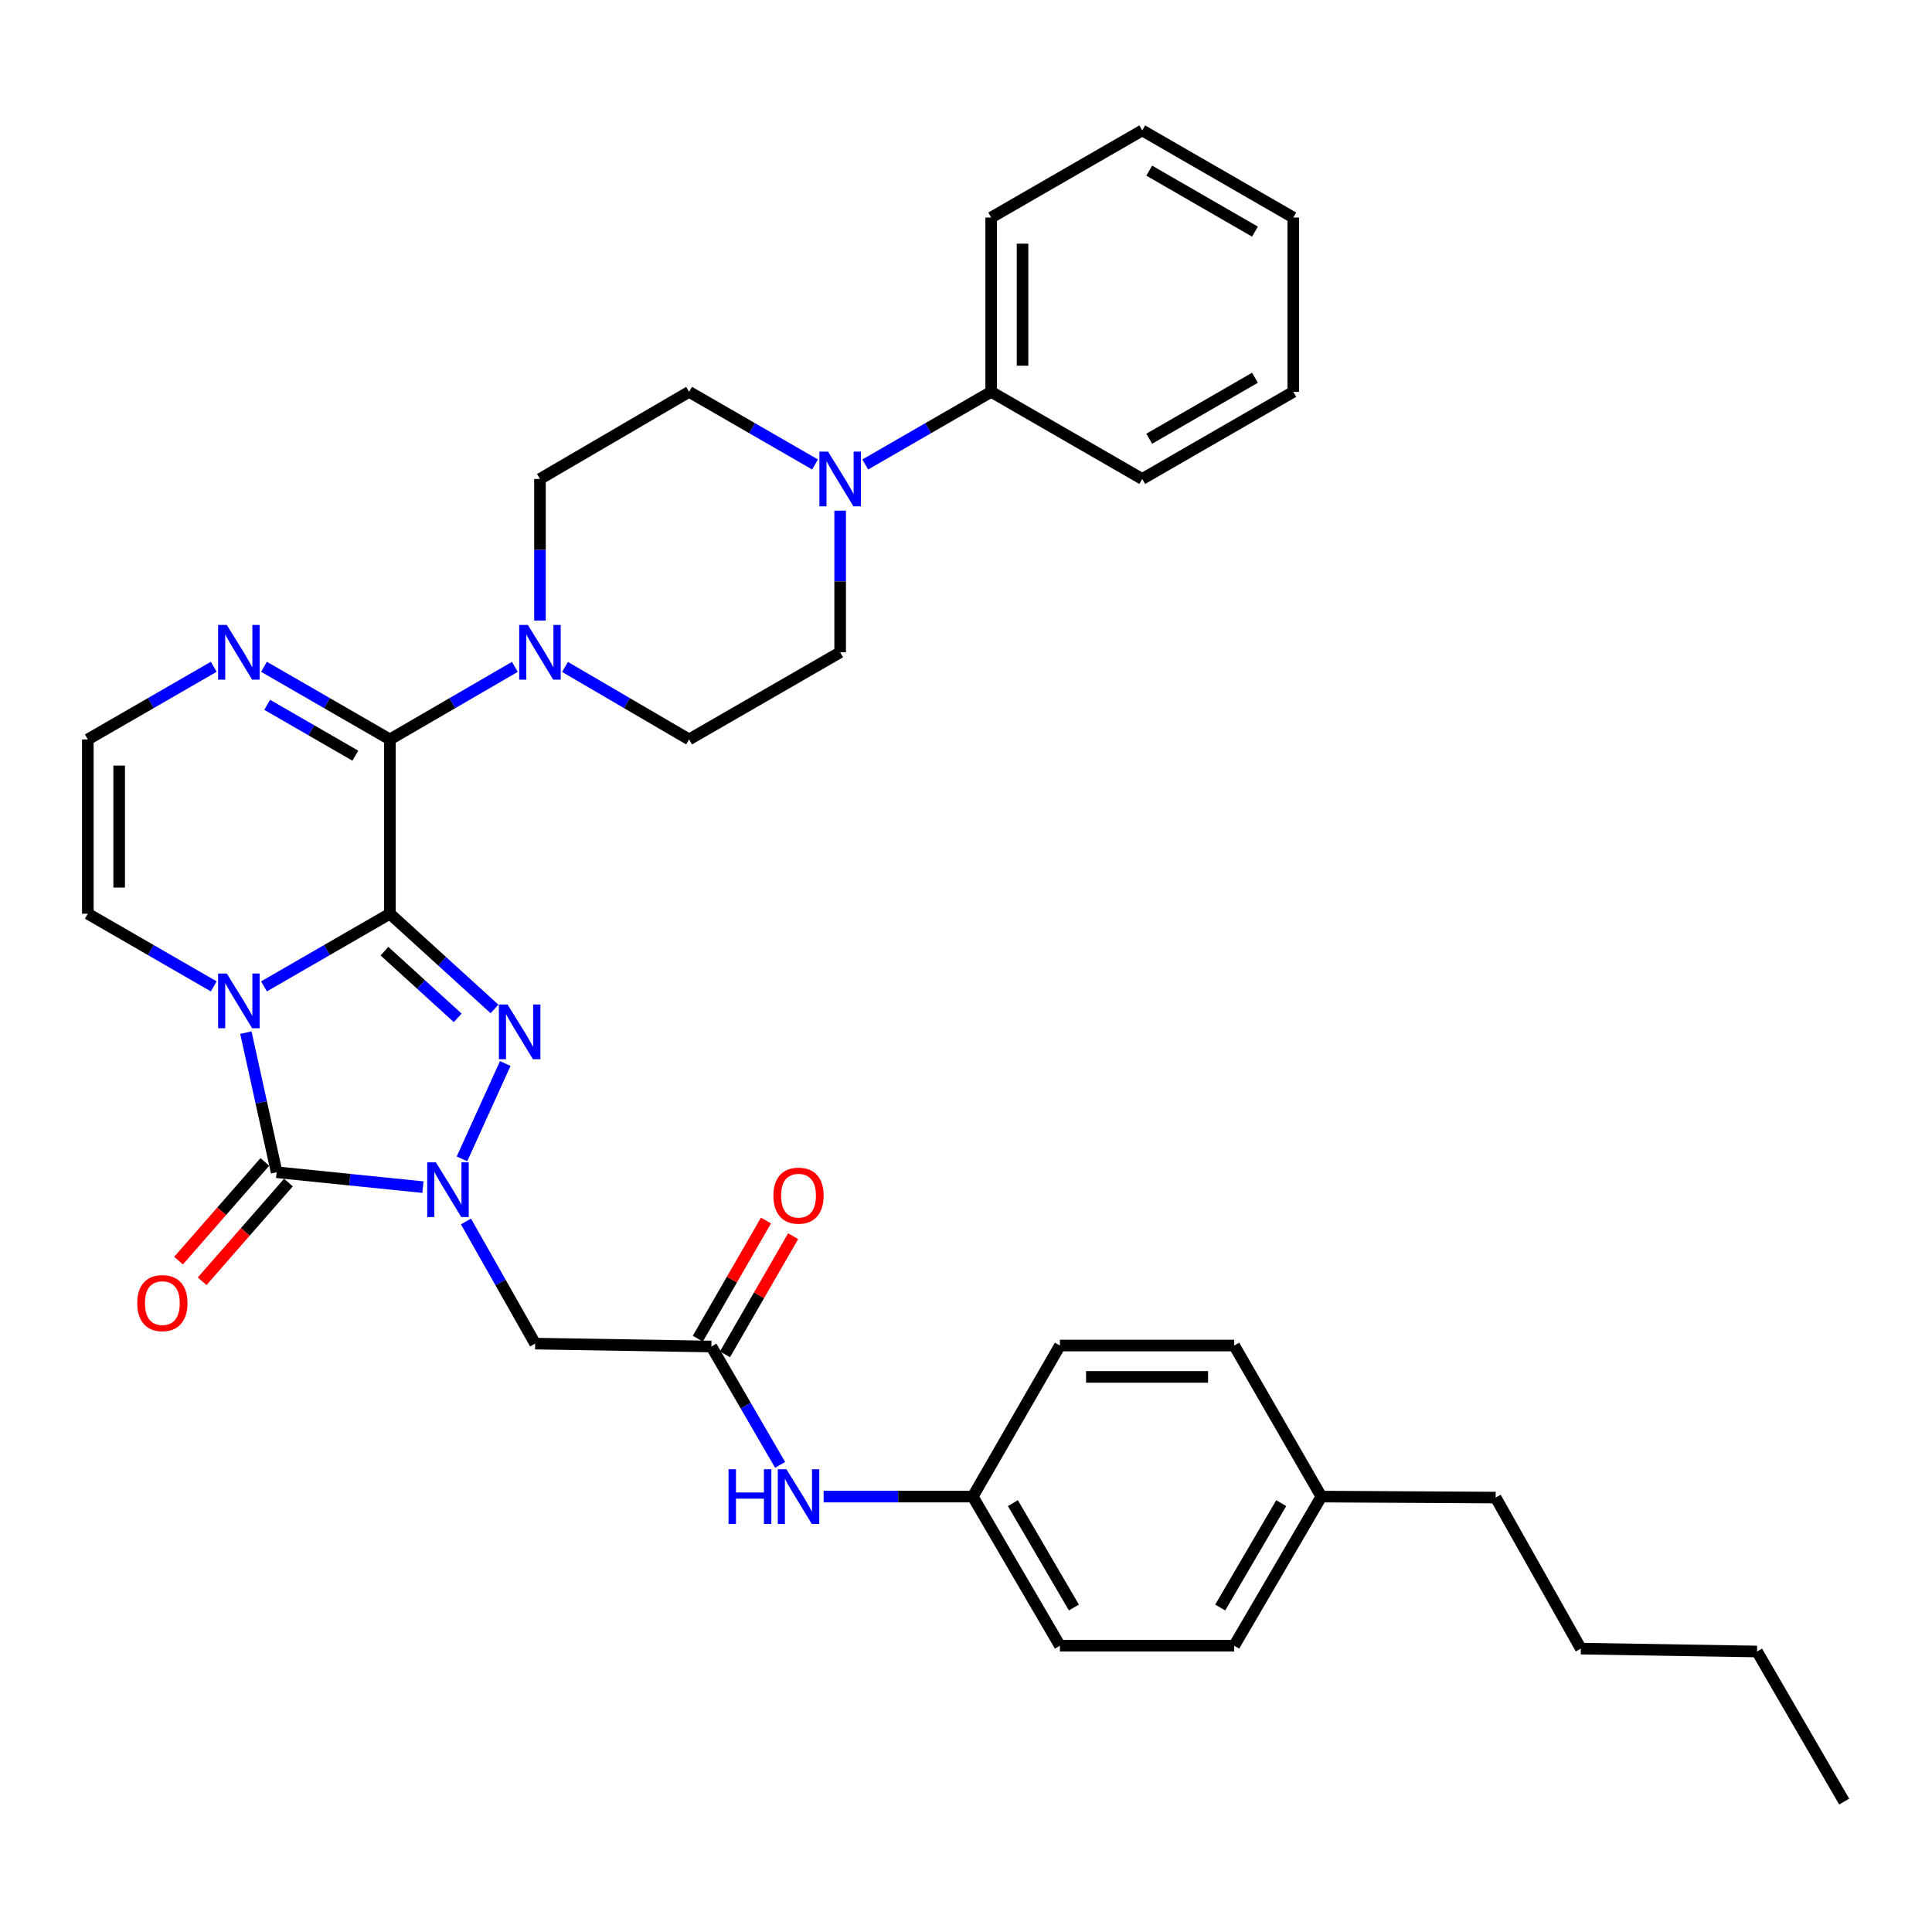<?xml version='1.0' encoding='iso-8859-1'?>
<svg version='1.1' baseProfile='full'
              xmlns='http://www.w3.org/2000/svg'
                      xmlns:rdkit='http://www.rdkit.org/xml'
                      xmlns:xlink='http://www.w3.org/1999/xlink'
                  xml:space='preserve'
width='1000px' height='1000px' viewBox='0 0 1000 1000'>
<!-- END OF HEADER -->
<rect style='opacity:1.0;fill:#FFFFFF;stroke:none' width='1000' height='1000' x='0' y='0'> </rect>
<path class='bond-0' d='M 201.808,472.937 L 169.222,491.746' style='fill:none;fill-rule:evenodd;stroke:#000000;stroke-width:6px;stroke-linecap:butt;stroke-linejoin:miter;stroke-opacity:1' />
<path class='bond-0' d='M 169.222,491.746 L 136.636,510.555' style='fill:none;fill-rule:evenodd;stroke:#0000FF;stroke-width:6px;stroke-linecap:butt;stroke-linejoin:miter;stroke-opacity:1' />
<path class='bond-1' d='M 201.808,472.937 L 228.883,497.585' style='fill:none;fill-rule:evenodd;stroke:#000000;stroke-width:6px;stroke-linecap:butt;stroke-linejoin:miter;stroke-opacity:1' />
<path class='bond-1' d='M 228.883,497.585 L 255.958,522.232' style='fill:none;fill-rule:evenodd;stroke:#0000FF;stroke-width:6px;stroke-linecap:butt;stroke-linejoin:miter;stroke-opacity:1' />
<path class='bond-1' d='M 199.007,492.331 L 217.959,509.584' style='fill:none;fill-rule:evenodd;stroke:#000000;stroke-width:6px;stroke-linecap:butt;stroke-linejoin:miter;stroke-opacity:1' />
<path class='bond-1' d='M 217.959,509.584 L 236.912,526.837' style='fill:none;fill-rule:evenodd;stroke:#0000FF;stroke-width:6px;stroke-linecap:butt;stroke-linejoin:miter;stroke-opacity:1' />
<path class='bond-4' d='M 201.808,472.937 L 201.808,382.726' style='fill:none;fill-rule:evenodd;stroke:#000000;stroke-width:6px;stroke-linecap:butt;stroke-linejoin:miter;stroke-opacity:1' />
<path class='bond-3' d='M 127.261,534.487 L 135.223,570.616' style='fill:none;fill-rule:evenodd;stroke:#0000FF;stroke-width:6px;stroke-linecap:butt;stroke-linejoin:miter;stroke-opacity:1' />
<path class='bond-3' d='M 135.223,570.616 L 143.184,606.745' style='fill:none;fill-rule:evenodd;stroke:#000000;stroke-width:6px;stroke-linecap:butt;stroke-linejoin:miter;stroke-opacity:1' />
<path class='bond-10' d='M 110.643,510.557 L 78.049,491.747' style='fill:none;fill-rule:evenodd;stroke:#0000FF;stroke-width:6px;stroke-linecap:butt;stroke-linejoin:miter;stroke-opacity:1' />
<path class='bond-10' d='M 78.049,491.747 L 45.455,472.937' style='fill:none;fill-rule:evenodd;stroke:#000000;stroke-width:6px;stroke-linecap:butt;stroke-linejoin:miter;stroke-opacity:1' />
<path class='bond-2' d='M 261.52,550.479 L 239.115,599.825' style='fill:none;fill-rule:evenodd;stroke:#0000FF;stroke-width:6px;stroke-linecap:butt;stroke-linejoin:miter;stroke-opacity:1' />
<path class='bond-6' d='M 241.187,632.226 L 259.089,663.838' style='fill:none;fill-rule:evenodd;stroke:#0000FF;stroke-width:6px;stroke-linecap:butt;stroke-linejoin:miter;stroke-opacity:1' />
<path class='bond-6' d='M 259.089,663.838 L 276.991,695.45' style='fill:none;fill-rule:evenodd;stroke:#000000;stroke-width:6px;stroke-linecap:butt;stroke-linejoin:miter;stroke-opacity:1' />
<path class='bond-35' d='M 218.903,614.457 L 181.044,610.601' style='fill:none;fill-rule:evenodd;stroke:#0000FF;stroke-width:6px;stroke-linecap:butt;stroke-linejoin:miter;stroke-opacity:1' />
<path class='bond-35' d='M 181.044,610.601 L 143.184,606.745' style='fill:none;fill-rule:evenodd;stroke:#000000;stroke-width:6px;stroke-linecap:butt;stroke-linejoin:miter;stroke-opacity:1' />
<path class='bond-12' d='M 137.076,601.405 L 114.744,626.949' style='fill:none;fill-rule:evenodd;stroke:#000000;stroke-width:6px;stroke-linecap:butt;stroke-linejoin:miter;stroke-opacity:1' />
<path class='bond-12' d='M 114.744,626.949 L 92.412,652.494' style='fill:none;fill-rule:evenodd;stroke:#FF0000;stroke-width:6px;stroke-linecap:butt;stroke-linejoin:miter;stroke-opacity:1' />
<path class='bond-12' d='M 149.293,612.084 L 126.961,637.629' style='fill:none;fill-rule:evenodd;stroke:#000000;stroke-width:6px;stroke-linecap:butt;stroke-linejoin:miter;stroke-opacity:1' />
<path class='bond-12' d='M 126.961,637.629 L 104.629,663.174' style='fill:none;fill-rule:evenodd;stroke:#FF0000;stroke-width:6px;stroke-linecap:butt;stroke-linejoin:miter;stroke-opacity:1' />
<path class='bond-5' d='M 201.808,382.726 L 234.151,363.946' style='fill:none;fill-rule:evenodd;stroke:#000000;stroke-width:6px;stroke-linecap:butt;stroke-linejoin:miter;stroke-opacity:1' />
<path class='bond-5' d='M 234.151,363.946 L 266.494,345.165' style='fill:none;fill-rule:evenodd;stroke:#0000FF;stroke-width:6px;stroke-linecap:butt;stroke-linejoin:miter;stroke-opacity:1' />
<path class='bond-7' d='M 201.808,382.726 L 169.222,363.925' style='fill:none;fill-rule:evenodd;stroke:#000000;stroke-width:6px;stroke-linecap:butt;stroke-linejoin:miter;stroke-opacity:1' />
<path class='bond-7' d='M 169.222,363.925 L 136.636,345.124' style='fill:none;fill-rule:evenodd;stroke:#0000FF;stroke-width:6px;stroke-linecap:butt;stroke-linejoin:miter;stroke-opacity:1' />
<path class='bond-7' d='M 183.922,391.141 L 161.113,377.98' style='fill:none;fill-rule:evenodd;stroke:#000000;stroke-width:6px;stroke-linecap:butt;stroke-linejoin:miter;stroke-opacity:1' />
<path class='bond-7' d='M 161.113,377.98 L 138.303,364.819' style='fill:none;fill-rule:evenodd;stroke:#0000FF;stroke-width:6px;stroke-linecap:butt;stroke-linejoin:miter;stroke-opacity:1' />
<path class='bond-14' d='M 279.479,321.222 L 279.479,284.566' style='fill:none;fill-rule:evenodd;stroke:#0000FF;stroke-width:6px;stroke-linecap:butt;stroke-linejoin:miter;stroke-opacity:1' />
<path class='bond-14' d='M 279.479,284.566 L 279.479,247.909' style='fill:none;fill-rule:evenodd;stroke:#000000;stroke-width:6px;stroke-linecap:butt;stroke-linejoin:miter;stroke-opacity:1' />
<path class='bond-15' d='M 292.454,345.206 L 324.564,363.966' style='fill:none;fill-rule:evenodd;stroke:#0000FF;stroke-width:6px;stroke-linecap:butt;stroke-linejoin:miter;stroke-opacity:1' />
<path class='bond-15' d='M 324.564,363.966 L 356.673,382.726' style='fill:none;fill-rule:evenodd;stroke:#000000;stroke-width:6px;stroke-linecap:butt;stroke-linejoin:miter;stroke-opacity:1' />
<path class='bond-9' d='M 276.991,695.45 L 368.212,696.956' style='fill:none;fill-rule:evenodd;stroke:#000000;stroke-width:6px;stroke-linecap:butt;stroke-linejoin:miter;stroke-opacity:1' />
<path class='bond-11' d='M 110.644,345.122 L 78.049,363.924' style='fill:none;fill-rule:evenodd;stroke:#0000FF;stroke-width:6px;stroke-linecap:butt;stroke-linejoin:miter;stroke-opacity:1' />
<path class='bond-11' d='M 78.049,363.924 L 45.455,382.726' style='fill:none;fill-rule:evenodd;stroke:#000000;stroke-width:6px;stroke-linecap:butt;stroke-linejoin:miter;stroke-opacity:1' />
<path class='bond-8' d='M 434.859,264.312 L 434.859,300.969' style='fill:none;fill-rule:evenodd;stroke:#0000FF;stroke-width:6px;stroke-linecap:butt;stroke-linejoin:miter;stroke-opacity:1' />
<path class='bond-8' d='M 434.859,300.969 L 434.859,337.625' style='fill:none;fill-rule:evenodd;stroke:#000000;stroke-width:6px;stroke-linecap:butt;stroke-linejoin:miter;stroke-opacity:1' />
<path class='bond-18' d='M 447.855,240.413 L 480.445,221.615' style='fill:none;fill-rule:evenodd;stroke:#0000FF;stroke-width:6px;stroke-linecap:butt;stroke-linejoin:miter;stroke-opacity:1' />
<path class='bond-18' d='M 480.445,221.615 L 513.035,202.817' style='fill:none;fill-rule:evenodd;stroke:#000000;stroke-width:6px;stroke-linecap:butt;stroke-linejoin:miter;stroke-opacity:1' />
<path class='bond-37' d='M 421.862,240.414 L 389.268,221.616' style='fill:none;fill-rule:evenodd;stroke:#0000FF;stroke-width:6px;stroke-linecap:butt;stroke-linejoin:miter;stroke-opacity:1' />
<path class='bond-37' d='M 389.268,221.616 L 356.673,202.817' style='fill:none;fill-rule:evenodd;stroke:#000000;stroke-width:6px;stroke-linecap:butt;stroke-linejoin:miter;stroke-opacity:1' />
<path class='bond-13' d='M 368.212,696.956 L 386,727.589' style='fill:none;fill-rule:evenodd;stroke:#000000;stroke-width:6px;stroke-linecap:butt;stroke-linejoin:miter;stroke-opacity:1' />
<path class='bond-13' d='M 386,727.589 L 403.787,758.222' style='fill:none;fill-rule:evenodd;stroke:#0000FF;stroke-width:6px;stroke-linecap:butt;stroke-linejoin:miter;stroke-opacity:1' />
<path class='bond-19' d='M 375.24,701.011 L 392.881,670.435' style='fill:none;fill-rule:evenodd;stroke:#000000;stroke-width:6px;stroke-linecap:butt;stroke-linejoin:miter;stroke-opacity:1' />
<path class='bond-19' d='M 392.881,670.435 L 410.523,639.859' style='fill:none;fill-rule:evenodd;stroke:#FF0000;stroke-width:6px;stroke-linecap:butt;stroke-linejoin:miter;stroke-opacity:1' />
<path class='bond-19' d='M 361.185,692.901 L 378.826,662.325' style='fill:none;fill-rule:evenodd;stroke:#000000;stroke-width:6px;stroke-linecap:butt;stroke-linejoin:miter;stroke-opacity:1' />
<path class='bond-19' d='M 378.826,662.325 L 396.468,631.75' style='fill:none;fill-rule:evenodd;stroke:#FF0000;stroke-width:6px;stroke-linecap:butt;stroke-linejoin:miter;stroke-opacity:1' />
<path class='bond-36' d='M 45.455,472.937 L 45.455,382.726' style='fill:none;fill-rule:evenodd;stroke:#000000;stroke-width:6px;stroke-linecap:butt;stroke-linejoin:miter;stroke-opacity:1' />
<path class='bond-36' d='M 61.681,459.406 L 61.681,396.258' style='fill:none;fill-rule:evenodd;stroke:#000000;stroke-width:6px;stroke-linecap:butt;stroke-linejoin:miter;stroke-opacity:1' />
<path class='bond-20' d='M 426.308,774.628 L 464.903,774.628' style='fill:none;fill-rule:evenodd;stroke:#0000FF;stroke-width:6px;stroke-linecap:butt;stroke-linejoin:miter;stroke-opacity:1' />
<path class='bond-20' d='M 464.903,774.628 L 503.498,774.628' style='fill:none;fill-rule:evenodd;stroke:#000000;stroke-width:6px;stroke-linecap:butt;stroke-linejoin:miter;stroke-opacity:1' />
<path class='bond-16' d='M 279.479,247.909 L 356.673,202.817' style='fill:none;fill-rule:evenodd;stroke:#000000;stroke-width:6px;stroke-linecap:butt;stroke-linejoin:miter;stroke-opacity:1' />
<path class='bond-17' d='M 356.673,382.726 L 434.859,337.625' style='fill:none;fill-rule:evenodd;stroke:#000000;stroke-width:6px;stroke-linecap:butt;stroke-linejoin:miter;stroke-opacity:1' />
<path class='bond-26' d='M 513.035,202.817 L 513.035,112.597' style='fill:none;fill-rule:evenodd;stroke:#000000;stroke-width:6px;stroke-linecap:butt;stroke-linejoin:miter;stroke-opacity:1' />
<path class='bond-26' d='M 529.262,189.284 L 529.262,126.13' style='fill:none;fill-rule:evenodd;stroke:#000000;stroke-width:6px;stroke-linecap:butt;stroke-linejoin:miter;stroke-opacity:1' />
<path class='bond-27' d='M 513.035,202.817 L 591.221,247.909' style='fill:none;fill-rule:evenodd;stroke:#000000;stroke-width:6px;stroke-linecap:butt;stroke-linejoin:miter;stroke-opacity:1' />
<path class='bond-22' d='M 503.498,774.628 L 548.608,696.451' style='fill:none;fill-rule:evenodd;stroke:#000000;stroke-width:6px;stroke-linecap:butt;stroke-linejoin:miter;stroke-opacity:1' />
<path class='bond-23' d='M 503.498,774.628 L 548.608,851.822' style='fill:none;fill-rule:evenodd;stroke:#000000;stroke-width:6px;stroke-linecap:butt;stroke-linejoin:miter;stroke-opacity:1' />
<path class='bond-23' d='M 524.274,778.02 L 555.851,832.055' style='fill:none;fill-rule:evenodd;stroke:#000000;stroke-width:6px;stroke-linecap:butt;stroke-linejoin:miter;stroke-opacity:1' />
<path class='bond-21' d='M 683.938,774.628 L 638.819,851.822' style='fill:none;fill-rule:evenodd;stroke:#000000;stroke-width:6px;stroke-linecap:butt;stroke-linejoin:miter;stroke-opacity:1' />
<path class='bond-21' d='M 663.161,778.018 L 631.578,832.054' style='fill:none;fill-rule:evenodd;stroke:#000000;stroke-width:6px;stroke-linecap:butt;stroke-linejoin:miter;stroke-opacity:1' />
<path class='bond-28' d='M 683.938,774.628 L 774.15,775.141' style='fill:none;fill-rule:evenodd;stroke:#000000;stroke-width:6px;stroke-linecap:butt;stroke-linejoin:miter;stroke-opacity:1' />
<path class='bond-38' d='M 683.938,774.628 L 638.819,696.451' style='fill:none;fill-rule:evenodd;stroke:#000000;stroke-width:6px;stroke-linecap:butt;stroke-linejoin:miter;stroke-opacity:1' />
<path class='bond-24' d='M 548.608,696.451 L 638.819,696.451' style='fill:none;fill-rule:evenodd;stroke:#000000;stroke-width:6px;stroke-linecap:butt;stroke-linejoin:miter;stroke-opacity:1' />
<path class='bond-24' d='M 562.14,712.678 L 625.288,712.678' style='fill:none;fill-rule:evenodd;stroke:#000000;stroke-width:6px;stroke-linecap:butt;stroke-linejoin:miter;stroke-opacity:1' />
<path class='bond-25' d='M 548.608,851.822 L 638.819,851.822' style='fill:none;fill-rule:evenodd;stroke:#000000;stroke-width:6px;stroke-linecap:butt;stroke-linejoin:miter;stroke-opacity:1' />
<path class='bond-33' d='M 513.035,112.597 L 591.221,67.505' style='fill:none;fill-rule:evenodd;stroke:#000000;stroke-width:6px;stroke-linecap:butt;stroke-linejoin:miter;stroke-opacity:1' />
<path class='bond-32' d='M 591.221,247.909 L 669.407,202.817' style='fill:none;fill-rule:evenodd;stroke:#000000;stroke-width:6px;stroke-linecap:butt;stroke-linejoin:miter;stroke-opacity:1' />
<path class='bond-32' d='M 594.842,227.089 L 649.572,195.525' style='fill:none;fill-rule:evenodd;stroke:#000000;stroke-width:6px;stroke-linecap:butt;stroke-linejoin:miter;stroke-opacity:1' />
<path class='bond-29' d='M 774.15,775.141 L 818.241,853.327' style='fill:none;fill-rule:evenodd;stroke:#000000;stroke-width:6px;stroke-linecap:butt;stroke-linejoin:miter;stroke-opacity:1' />
<path class='bond-30' d='M 818.241,853.327 L 909.444,854.814' style='fill:none;fill-rule:evenodd;stroke:#000000;stroke-width:6px;stroke-linecap:butt;stroke-linejoin:miter;stroke-opacity:1' />
<path class='bond-31' d='M 909.444,854.814 L 954.545,932.495' style='fill:none;fill-rule:evenodd;stroke:#000000;stroke-width:6px;stroke-linecap:butt;stroke-linejoin:miter;stroke-opacity:1' />
<path class='bond-34' d='M 669.407,202.817 L 669.407,112.597' style='fill:none;fill-rule:evenodd;stroke:#000000;stroke-width:6px;stroke-linecap:butt;stroke-linejoin:miter;stroke-opacity:1' />
<path class='bond-39' d='M 591.221,67.505 L 669.407,112.597' style='fill:none;fill-rule:evenodd;stroke:#000000;stroke-width:6px;stroke-linecap:butt;stroke-linejoin:miter;stroke-opacity:1' />
<path class='bond-39' d='M 594.842,88.325 L 649.572,119.89' style='fill:none;fill-rule:evenodd;stroke:#000000;stroke-width:6px;stroke-linecap:butt;stroke-linejoin:miter;stroke-opacity:1' />
<path  class='atom-1' d='M 117.38 503.897
L 126.66 518.897
Q 127.58 520.377, 129.06 523.057
Q 130.54 525.737, 130.62 525.897
L 130.62 503.897
L 134.38 503.897
L 134.38 532.217
L 130.5 532.217
L 120.54 515.817
Q 119.38 513.897, 118.14 511.697
Q 116.94 509.497, 116.58 508.817
L 116.58 532.217
L 112.9 532.217
L 112.9 503.897
L 117.38 503.897
' fill='#0000FF'/>
<path  class='atom-2' d='M 262.708 519.916
L 271.988 534.916
Q 272.908 536.396, 274.388 539.076
Q 275.868 541.756, 275.948 541.916
L 275.948 519.916
L 279.708 519.916
L 279.708 548.236
L 275.828 548.236
L 265.868 531.836
Q 264.708 529.916, 263.468 527.716
Q 262.268 525.516, 261.908 524.836
L 261.908 548.236
L 258.228 548.236
L 258.228 519.916
L 262.708 519.916
' fill='#0000FF'/>
<path  class='atom-3' d='M 225.612 601.617
L 234.892 616.617
Q 235.812 618.097, 237.292 620.777
Q 238.772 623.457, 238.852 623.617
L 238.852 601.617
L 242.612 601.617
L 242.612 629.937
L 238.732 629.937
L 228.772 613.537
Q 227.612 611.617, 226.372 609.417
Q 225.172 607.217, 224.812 606.537
L 224.812 629.937
L 221.132 629.937
L 221.132 601.617
L 225.612 601.617
' fill='#0000FF'/>
<path  class='atom-6' d='M 273.219 323.465
L 282.499 338.465
Q 283.419 339.945, 284.899 342.625
Q 286.379 345.305, 286.459 345.465
L 286.459 323.465
L 290.219 323.465
L 290.219 351.785
L 286.339 351.785
L 276.379 335.385
Q 275.219 333.465, 273.979 331.265
Q 272.779 329.065, 272.419 328.385
L 272.419 351.785
L 268.739 351.785
L 268.739 323.465
L 273.219 323.465
' fill='#0000FF'/>
<path  class='atom-8' d='M 117.38 323.465
L 126.66 338.465
Q 127.58 339.945, 129.06 342.625
Q 130.54 345.305, 130.62 345.465
L 130.62 323.465
L 134.38 323.465
L 134.38 351.785
L 130.5 351.785
L 120.54 335.385
Q 119.38 333.465, 118.14 331.265
Q 116.94 329.065, 116.58 328.385
L 116.58 351.785
L 112.9 351.785
L 112.9 323.465
L 117.38 323.465
' fill='#0000FF'/>
<path  class='atom-9' d='M 428.599 233.749
L 437.879 248.749
Q 438.799 250.229, 440.279 252.909
Q 441.759 255.589, 441.839 255.749
L 441.839 233.749
L 445.599 233.749
L 445.599 262.069
L 441.719 262.069
L 431.759 245.669
Q 430.599 243.749, 429.359 241.549
Q 428.159 239.349, 427.799 238.669
L 427.799 262.069
L 424.119 262.069
L 424.119 233.749
L 428.599 233.749
' fill='#0000FF'/>
<path  class='atom-13' d='M 71.038 674.481
Q 71.038 667.681, 74.398 663.881
Q 77.758 660.081, 84.038 660.081
Q 90.318 660.081, 93.678 663.881
Q 97.038 667.681, 97.038 674.481
Q 97.038 681.361, 93.638 685.281
Q 90.238 689.161, 84.038 689.161
Q 77.798 689.161, 74.398 685.281
Q 71.038 681.401, 71.038 674.481
M 84.038 685.961
Q 88.358 685.961, 90.678 683.081
Q 93.038 680.161, 93.038 674.481
Q 93.038 668.921, 90.678 666.121
Q 88.358 663.281, 84.038 663.281
Q 79.718 663.281, 77.358 666.081
Q 75.038 668.881, 75.038 674.481
Q 75.038 680.201, 77.358 683.081
Q 79.718 685.961, 84.038 685.961
' fill='#FF0000'/>
<path  class='atom-14' d='M 377.093 760.468
L 380.933 760.468
L 380.933 772.508
L 395.413 772.508
L 395.413 760.468
L 399.253 760.468
L 399.253 788.788
L 395.413 788.788
L 395.413 775.708
L 380.933 775.708
L 380.933 788.788
L 377.093 788.788
L 377.093 760.468
' fill='#0000FF'/>
<path  class='atom-14' d='M 407.053 760.468
L 416.333 775.468
Q 417.253 776.948, 418.733 779.628
Q 420.213 782.308, 420.293 782.468
L 420.293 760.468
L 424.053 760.468
L 424.053 788.788
L 420.173 788.788
L 410.213 772.388
Q 409.053 770.468, 407.813 768.268
Q 406.613 766.068, 406.253 765.388
L 406.253 788.788
L 402.573 788.788
L 402.573 760.468
L 407.053 760.468
' fill='#0000FF'/>
<path  class='atom-20' d='M 400.313 618.868
Q 400.313 612.068, 403.673 608.268
Q 407.033 604.468, 413.313 604.468
Q 419.593 604.468, 422.953 608.268
Q 426.313 612.068, 426.313 618.868
Q 426.313 625.748, 422.913 629.668
Q 419.513 633.548, 413.313 633.548
Q 407.073 633.548, 403.673 629.668
Q 400.313 625.788, 400.313 618.868
M 413.313 630.348
Q 417.633 630.348, 419.953 627.468
Q 422.313 624.548, 422.313 618.868
Q 422.313 613.308, 419.953 610.508
Q 417.633 607.668, 413.313 607.668
Q 408.993 607.668, 406.633 610.468
Q 404.313 613.268, 404.313 618.868
Q 404.313 624.588, 406.633 627.468
Q 408.993 630.348, 413.313 630.348
' fill='#FF0000'/>
</svg>

